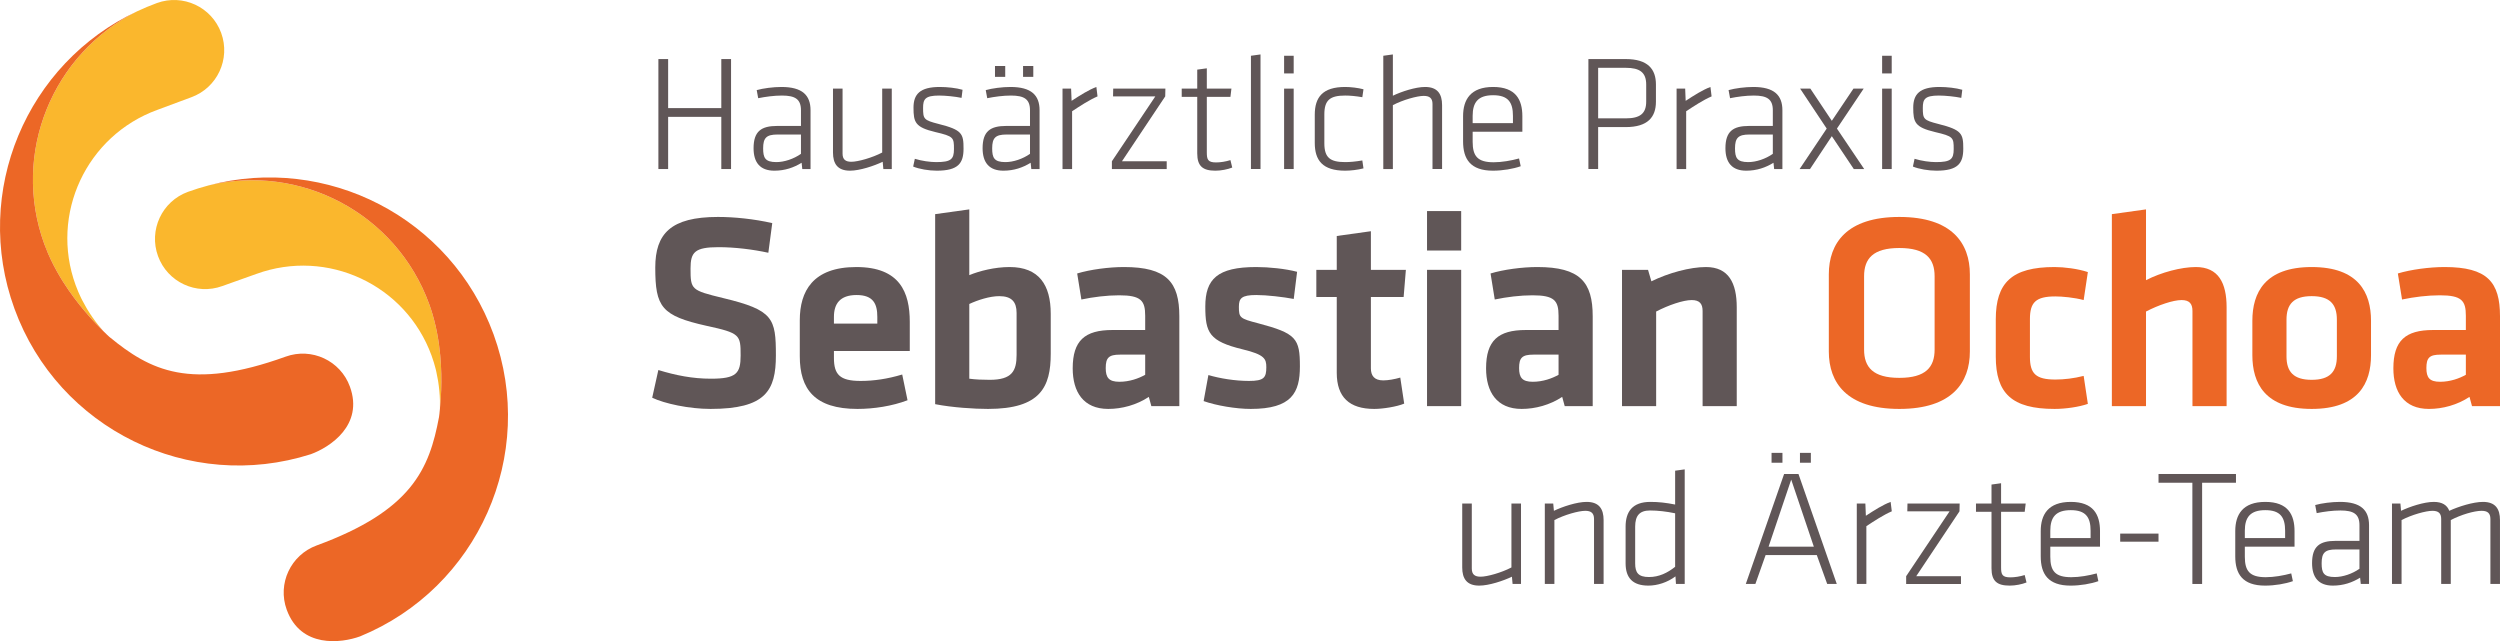 <?xml version="1.0" encoding="UTF-8"?><svg id="Ebene_2" xmlns="http://www.w3.org/2000/svg" width="1520.1" height="389.848" viewBox="0 0 1520.1 389.848"><g id="Ebene_1-2"><path d="M83.376,6.883c3.908-1.831,7.911-3.532,12.045-5.036,15.823-5.759,33.32,2.399,39.079,18.223,5.759,15.823-2.4,33.32-18.223,39.079-3.955,1.44-17.599,6.564-20.645,7.673-43.123,15.695-65.357,63.377-49.662,106.499.518,1.422,1.074,2.818,1.661,4.194.358.866.771,1.736,1.18,2.607.215.463.426.93.65,1.387.206.414.421.827.64,1.242.811,1.59,1.677,3.139,2.577,4.659.141.235.28.47.42.701.915,1.512,1.864,2.995,2.868,4.431-.011-.011-.023-.023-.034-.034,2.543,3.71,4.957,6.649,6.941,8.87-5.541-5.396-15.645-15.959-24.522-30.049-.571-.886-1.113-1.796-1.662-2.7-2.702-4.516-5.255-9.343-7.461-14.47-.802-1.879-1.569-3.781-2.276-5.724C6.835,93.17,31.953,32.493,83.376,6.883Z" style="fill:#fab72d; stroke-width:0px;"/><path d="M8.754,187.583C-17.077,116.501,16.166,38.365,83.376,6.883,31.953,32.493,6.835,93.17,26.95,148.435c.708,1.944,1.47,3.852,2.276,5.724,2.206,5.128,4.758,9.954,7.461,14.47.548.917,1.103,1.811,1.662,2.7,8.876,14.09,18.981,24.653,24.522,30.049,1.697,1.651,2.949,2.91,3.658,3.492,24.819,20.371,49.134,32.942,107.148,11.985,15.837-5.721,33.32,2.399,39.079,18.223,8.531,23.438-12.165,36.878-23.759,41.094-73.722,23.539-153.513-15.141-180.22-88.518-.009-.024-.015-.047-.024-.07Z" style="fill:#ec6726; stroke-width:0px;"/><path d="M126.764,112.758c-4.17,1.11-8.331,2.38-12.464,3.884-15.823,5.759-23.982,23.256-18.223,39.079,5.759,15.823,23.256,23.982,39.079,18.223,3.955-1.44,17.701-6.284,20.747-7.393,43.123-15.695,90.804,6.538,106.5,49.661.518,1.422.989,2.849,1.424,4.28.282.893.525,1.826.772,2.755.133.493.271.986.394,1.48.108.45.209.904.308,1.363.401,1.74.733,3.482,1.02,5.225.043.27.087.54.129.807.271,1.746.497,3.493.651,5.238.001-.016.003-.032.004-.048.437,4.477.476,8.28.385,11.256.776-7.695,1.727-22.282-.53-38.781-.132-1.045-.302-2.091-.462-3.137-.833-5.197-1.98-10.535-3.586-15.881-.593-1.954-1.228-3.905-1.935-5.848-20.115-55.265-78.359-85.601-134.212-72.165Z" style="fill:#fab72d; stroke-width:0px;"/><path d="M300.079,203.216c-25.904-71.056-101.594-109.544-173.315-90.458,55.853-13.436,114.097,16.9,134.212,72.165.708,1.944,1.35,3.896,1.935,5.848,1.606,5.346,2.753,10.684,3.586,15.881.169,1.055.319,2.096.462,3.137,2.257,16.499,1.306,31.086.53,38.781-.239,2.356-.389,4.124-.558,5.027-5.918,31.559-16.464,56.817-74.376,78.054-15.809,5.797-23.982,23.256-18.223,39.079,8.531,23.438,33.024,20.431,44.616,16.208,71.605-29.356,107.865-110.274,81.158-183.652-.009-.024-.019-.046-.027-.069Z" style="fill:#ec6726; stroke-width:0px;"/><path d="M431.955,248.642c-12.933,0-27.908-3.232-35.395-6.806l3.744-16.847c10.552,3.232,20.761,5.275,31.992,5.275,15.483,0,18.037-3.232,18.037-14.123,0-12.592-.341-13.614-20.761-18.037-27.396-6.127-31.14-11.402-31.14-35.395,0-20.588,9.359-30.799,38.116-30.799,9.871,0,21.781,1.193,33.012,3.744l-2.38,18.037c-9.359-2.042-20.42-3.403-30.291-3.403-14.464,0-17.014,3.065-17.014,12.933,0,12.933.338,13.273,19.909,18.037,30.458,7.317,31.989,12.251,31.989,34.884,0,21.44-6.294,32.501-39.818,32.501Z" style="fill:#605657; stroke-width:0px;"/><path d="M523.23,231.625c7.999,0,16.335-1.19,25.354-3.911l3.232,15.654c-9.356,3.573-20.588,5.275-30.458,5.275-26.033,0-35.054-12.08-35.054-31.989v-21.951c0-17.529,7.828-32.33,34.375-32.33,26.544,0,32.501,15.483,32.501,33.35v17.696h-46.115v4.255c0,10.041,3.573,13.952,16.165,13.952ZM507.065,196.744h26.377v-4.085c0-7.828-2.383-13.273-12.595-13.273-10.209,0-13.782,5.445-13.782,13.273v4.085Z" style="fill:#605657; stroke-width:0px;"/><path d="M638.889,215.122c0,20.076-6.127,33.52-38.116,33.52-8.34,0-21.781-.849-32.163-2.892v-115.541l20.761-2.892v39.988c6.127-2.554,15.483-4.934,24.502-4.934,17.869,0,25.016,10.89,25.016,28.416v24.334ZM589.371,230.265c3.744.511,7.999.682,12.421.682,13.614,0,16.335-5.445,16.335-15.145v-25.524c0-6.635-2.892-10.209-10.549-10.209-5.786,0-13.103,2.383-18.207,4.763v45.433Z" style="fill:#605657; stroke-width:0px;"/><path d="M717.081,246.941h-17.017l-1.531-5.616c-7.487,4.934-16.335,7.317-24.675,7.317-15.142,0-21.61-10.379-21.61-24.672,0-16.847,7.317-23.312,24.164-23.312h19.909v-8.681c0-9.189-2.554-12.421-15.824-12.421-7.487,0-15.657,1.023-22.974,2.554l-2.551-15.827c7.828-2.38,19.227-3.911,28.416-3.911,26.036,0,33.694,9.189,33.694,29.947v54.622ZM696.32,215.631h-15.316c-6.806,0-8.678,1.872-8.678,8.169,0,5.786,1.872,8.337,8.34,8.337,6.124,0,11.74-2.042,15.654-4.255v-12.251Z" style="fill:#605657; stroke-width:0px;"/><path d="M760.44,248.642c-8.848,0-20.928-2.042-28.586-4.763l2.892-15.827c6.979,2.042,16.168,3.573,24.675,3.573,9.189,0,10.549-2.039,10.549-8.337,0-5.104-1.02-7.658-14.464-10.89-20.25-4.934-22.633-10.038-22.633-26.036,0-16.673,7.317-23.99,30.97-23.99,7.658,0,17.699,1.02,24.846,2.892l-2.042,16.506c-6.297-1.19-16.335-2.383-22.803-2.383-9.018,0-10.549,2.042-10.549,7.147,0,6.638.511,7.147,11.742,10.041,23.141,6.124,25.354,9.189,25.354,26.203,0,15.995-4.934,25.865-29.95,25.865Z" style="fill:#605657; stroke-width:0px;"/><path d="M853.807,245.41c-4.423,1.872-12.933,3.232-18.207,3.232-15.142,0-22.8-7.147-22.8-21.951v-46.112h-12.421v-16.506h12.421v-20.591l20.758-2.892v23.482h21.272l-1.363,16.506h-19.909v43.391c0,4.423,2.042,7.317,7.487,7.317,3.065,0,6.806-.682,10.379-1.701l2.383,15.824Z" style="fill:#605657; stroke-width:0px;"/><path d="M867.692,152.331v-23.993h20.761v23.993h-20.761ZM867.692,246.941v-82.867h20.761v82.867h-20.761Z" style="fill:#605657; stroke-width:0px;"/><path d="M968.428,246.941h-17.017l-1.531-5.616c-7.487,4.934-16.335,7.317-24.675,7.317-15.142,0-21.61-10.379-21.61-24.672,0-16.847,7.317-23.312,24.164-23.312h19.909v-8.681c0-9.189-2.554-12.421-15.824-12.421-7.487,0-15.657,1.023-22.974,2.554l-2.551-15.827c7.828-2.38,19.227-3.911,28.416-3.911,26.036,0,33.694,9.189,33.694,29.947v54.622ZM947.667,215.631h-15.316c-6.806,0-8.678,1.872-8.678,8.169,0,5.786,1.872,8.337,8.34,8.337,6.124,0,11.74-2.042,15.654-4.255v-12.251Z" style="fill:#605657; stroke-width:0px;"/><path d="M1035.251,246.941v-57.854c0-4.425-1.872-6.635-6.635-6.635-5.104,0-14.123,3.062-21.61,6.976v57.514h-20.761v-82.867h15.827l2.042,6.976c10.379-5.104,23.482-8.678,33.179-8.678,13.785,0,18.719,9.697,18.719,24.502v60.067h-20.761Z" style="fill:#605657; stroke-width:0px;"/><path d="M1197.757,213.759c0,18.889-10.89,34.884-42.88,34.884-31.992,0-42.882-15.995-42.882-34.884v-46.964c0-18.886,10.89-34.884,42.882-34.884,31.989,0,42.88,15.998,42.88,34.884v46.964ZM1133.438,212.569c0,10.72,5.445,17.185,21.44,17.185s21.44-6.465,21.44-17.185v-44.581c0-10.723-5.445-17.188-21.44-17.188s-21.44,6.465-21.44,17.188v44.581Z" style="fill:#ec6726; stroke-width:0px;"/><path d="M1213.516,216.824v-22.633c0-22.292,9.7-31.819,35.736-31.819,5.786,0,14.123,1.02,20.25,3.062l-2.554,17.017c-5.616-1.534-13.103-2.213-17.185-2.213-11.913,0-15.486,3.573-15.486,13.782v22.971c0,10.212,3.573,13.785,15.486,13.785,5.275,0,11.228-.682,17.185-2.213l2.554,17.017c-5.445,1.872-13.444,3.062-20.25,3.062-26.036,0-35.736-9.53-35.736-31.819Z" style="fill:#ec6726; stroke-width:0px;"/><path d="M1333.104,246.941v-57.854c0-4.425-1.872-6.635-6.635-6.635-5.104,0-14.123,3.062-21.61,6.976v57.514h-20.761v-116.731l20.761-2.892v43.05c9.189-4.763,21.44-7.996,30.288-7.996,13.785,0,18.719,9.697,18.719,24.502v60.067h-20.761Z" style="fill:#ec6726; stroke-width:0px;"/><path d="M1405.598,248.642c-28.419,0-36.074-15.654-36.074-32.671v-20.928c0-17.017,7.655-32.671,36.074-32.671,28.416,0,36.074,15.654,36.074,32.671v20.928c0,17.017-7.658,32.671-36.074,32.671ZM1405.598,180.068c-11.061,0-15.316,4.934-15.316,14.293v22.292c0,9.359,4.255,14.293,15.316,14.293s15.313-4.934,15.313-14.293v-22.292c0-9.359-4.252-14.293-15.313-14.293Z" style="fill:#ec6726; stroke-width:0px;"/><path d="M1520.1,246.941h-17.017l-1.531-5.616c-7.487,4.934-16.335,7.317-24.675,7.317-15.142,0-21.61-10.379-21.61-24.672,0-16.847,7.317-23.312,24.164-23.312h19.909v-8.681c0-9.189-2.554-12.421-15.824-12.421-7.487,0-15.657,1.023-22.974,2.554l-2.551-15.827c7.825-2.38,19.227-3.911,28.416-3.911,26.036,0,33.694,9.189,33.694,29.947v54.622ZM1499.339,215.631h-15.316c-6.806,0-8.678,1.872-8.678,8.169,0,5.786,1.872,8.337,8.34,8.337,6.124,0,11.74-2.042,15.654-4.255v-12.251Z" style="fill:#ec6726; stroke-width:0px;"/><path d="M438.585,102.78v-31.728h-32.33v31.728h-5.924V35.912h5.924v29.819h32.33v-29.819h5.924v66.868h-5.924Z" style="fill:#605657; stroke-width:0px;"/><path d="M492.84,102.78h-5.02l-.402-3.815c-4.719,2.912-10.141,4.819-16.566,4.819-8.635,0-12.65-4.919-12.65-13.655,0-10.341,4.719-13.554,14.357-13.554h14.458v-9.538c0-6.727-3.514-8.936-11.546-8.936-4.819,0-9.94.702-14.458,1.605l-.904-4.92c3.916-1.104,10.04-1.907,15.061-1.907,12.651,0,17.671,5.021,17.671,14.157v35.743ZM487.017,81.796h-14.257c-6.728,0-8.735,2.009-8.735,8.435,0,5.723,1.205,8.333,8.032,8.333,4.819,0,10.542-1.907,14.96-5.021v-11.747Z" style="fill:#605657; stroke-width:0px;"/><path d="M512.314,53.885v39.559c0,3.613,1.908,4.92,5.321,4.92,4.017,0,12.651-2.41,18.775-5.623v-38.855h5.823v48.896h-5.12l-.401-4.417c-5.222,2.51-13.956,5.421-19.88,5.421-7.631,0-10.342-4.317-10.342-11.044v-38.855h5.823Z" style="fill:#605657; stroke-width:0px;"/><path d="M569.602,103.784c-4.92,0-10.743-1.004-14.357-2.51l1.004-4.72c4.217,1.306,9.338,2.009,12.952,2.009,9.036,0,10.844-1.707,10.844-7.933,0-7.027-.201-7.73-11.346-10.341-12.249-2.911-13.254-5.924-13.254-14.86,0-8.132,3.916-12.55,15.965-12.55,4.518,0,10.04.603,13.855,1.707l-.603,4.92c-3.916-.804-9.639-1.405-13.655-1.405-8.534,0-9.738,2.209-9.738,7.529,0,6.728.401,7.43,9.438,9.739,14.357,3.614,15.161,5.924,15.161,15.061,0,8.835-3.213,13.354-16.266,13.354Z" style="fill:#605657; stroke-width:0px;"/><path d="M632.101,102.78h-5.02l-.402-3.815c-4.719,2.912-10.141,4.819-16.566,4.819-8.635,0-12.65-4.919-12.65-13.655,0-10.341,4.719-13.554,14.357-13.554h14.458v-9.538c0-6.727-3.514-8.936-11.546-8.936-4.819,0-9.94.702-14.458,1.605l-.904-4.92c3.916-1.104,10.04-1.907,15.061-1.907,12.651,0,17.671,5.021,17.671,14.157v35.743ZM626.278,81.796h-14.257c-6.728,0-8.735,2.009-8.735,8.435,0,5.723,1.205,8.333,8.032,8.333,4.819,0,10.542-1.907,14.96-5.021v-11.747ZM604.993,40.129h6.225v6.627h-6.225v-6.627ZM622.061,40.129h6.225v6.627h-6.225v-6.627Z" style="fill:#605657; stroke-width:0px;"/><path d="M667.34,58.604c-5.12,2.209-10.743,5.924-15.462,9.035v35.142h-5.823v-48.896h5.221l.302,7.43c5.221-3.414,10.441-6.728,15.061-8.435l.702,5.724Z" style="fill:#605657; stroke-width:0px;"/><path d="M676.877,53.885h31.728l-.101,4.719-26.306,39.458h27.209v4.719h-33.333v-4.719l26.405-39.458h-25.703l.101-4.719Z" style="fill:#605657; stroke-width:0px;"/><path d="M749.256,101.877c-2.812,1.104-6.727,1.907-10.241,1.907-7.73,0-11.044-2.812-11.044-10.542v-34.338h-9.438v-5.02h9.438v-11.547l5.823-.803v12.35h14.96l-.603,5.02h-14.357v33.735c0,4.317.603,6.124,5.622,6.124,2.711,0,5.824-.502,8.735-1.405l1.104,4.519Z" style="fill:#605657; stroke-width:0px;"/><path d="M760.619,102.78V33.904l5.823-.804v69.68h-5.823Z" style="fill:#605657; stroke-width:0px;"/><path d="M780.788,44.647v-10.742h5.823v10.742h-5.823ZM780.788,102.78v-48.896h5.823v48.896h-5.823Z" style="fill:#605657; stroke-width:0px;"/><path d="M805.256,87.117c0,8.735,3.514,11.446,12.65,11.446,2.912,0,6.325-.302,10.442-1.005l.702,4.82c-3.413.903-7.831,1.405-11.145,1.405-13.755,0-18.474-6.325-18.474-16.868v-17.168c0-10.543,4.719-16.868,18.474-16.868,3.313,0,7.731.503,11.145,1.405l-.702,4.82c-4.117-.703-7.53-1.004-10.442-1.004-9.137,0-12.65,2.711-12.65,11.445v17.57Z" style="fill:#605657; stroke-width:0px;"/><path d="M871.018,102.78v-39.559c0-3.614-1.907-4.92-5.321-4.92-4.016,0-12.65,2.409-18.775,5.622v38.856h-5.823V33.904l5.823-.804v25.101c5.221-2.51,13.755-5.321,19.579-5.321,7.63,0,10.341,4.317,10.341,11.044v38.856h-5.823Z" style="fill:#605657; stroke-width:0px;"/><path d="M908.184,98.664c5.021,0,10.643-1.004,15.462-2.31l1.004,4.719c-4.518,1.606-10.943,2.711-16.867,2.711-13.756,0-18.173-7.128-18.173-17.771v-15.362c0-10.04,4.518-17.771,18.273-17.771,13.755,0,17.771,7.731,17.771,17.771v9.438h-30.221v6.124c0,8.735,3.012,12.45,12.751,12.45ZM895.434,74.868h24.498v-4.417c0-8.234-2.911-12.551-12.048-12.551s-12.45,4.316-12.45,12.551v4.417Z" style="fill:#605657; stroke-width:0px;"/><path d="M965.811,35.912h22.691c13.454,0,18.373,6.125,18.373,15.462v10.442c0,9.337-4.919,15.461-18.373,15.461h-16.768v25.503h-5.924V35.912ZM988.603,41.234h-16.868v30.724h16.868c8.434,0,12.35-2.812,12.35-10.141v-10.442c0-7.329-3.916-10.141-12.35-10.141Z" style="fill:#605657; stroke-width:0px;"/><path d="M1040.72,58.604c-5.12,2.209-10.743,5.924-15.462,9.035v35.142h-5.823v-48.896h5.221l.302,7.43c5.221-3.414,10.441-6.728,15.061-8.435l.702,5.724Z" style="fill:#605657; stroke-width:0px;"/><path d="M1083.771,102.78h-5.02l-.402-3.815c-4.719,2.912-10.141,4.819-16.566,4.819-8.635,0-12.65-4.919-12.65-13.655,0-10.341,4.719-13.554,14.357-13.554h14.458v-9.538c0-6.727-3.514-8.936-11.546-8.936-4.819,0-9.94.702-14.458,1.605l-.904-4.92c3.916-1.104,10.04-1.907,15.061-1.907,12.651,0,17.671,5.021,17.671,14.157v35.743ZM1077.948,81.796h-14.257c-6.728,0-8.735,2.009-8.735,8.435,0,5.723,1.205,8.333,8.032,8.333,4.819,0,10.542-1.907,14.96-5.021v-11.747Z" style="fill:#605657; stroke-width:0px;"/><path d="M1094.24,102.78l16.467-24.599-16.165-24.297h6.225l13.053,19.578,13.152-19.578h6.226l-16.266,24.297,16.566,24.599h-6.325l-13.354-19.979-13.253,19.979h-6.326Z" style="fill:#605657; stroke-width:0px;"/><path d="M1144.409,44.647v-10.742h5.823v10.742h-5.823ZM1144.409,102.78v-48.896h5.823v48.896h-5.823Z" style="fill:#605657; stroke-width:0px;"/><path d="M1177.481,103.784c-4.92,0-10.743-1.004-14.357-2.51l1.004-4.72c4.217,1.306,9.338,2.009,12.952,2.009,9.036,0,10.844-1.707,10.844-7.933,0-7.027-.201-7.73-11.346-10.341-12.249-2.911-13.254-5.924-13.254-14.86,0-8.132,3.916-12.55,15.965-12.55,4.518,0,10.04.603,13.855,1.707l-.603,4.92c-3.916-.804-9.639-1.405-13.655-1.405-8.534,0-9.738,2.209-9.738,7.529,0,6.728.401,7.43,9.438,9.739,14.357,3.614,15.161,5.924,15.161,15.061,0,8.835-3.213,13.354-16.266,13.354Z" style="fill:#605657; stroke-width:0px;"/><path d="M894.914,306.178v39.559c0,3.614,1.908,4.92,5.321,4.92,4.017,0,12.651-2.41,18.775-5.623v-38.855h5.823v48.896h-5.12l-.401-4.418c-5.222,2.51-13.956,5.422-19.88,5.422-7.631,0-10.342-4.318-10.342-11.045v-38.855h5.823Z" style="fill:#605657; stroke-width:0px;"/><path d="M969.23,355.074v-39.559c0-3.615-1.907-4.92-5.321-4.92-4.016,0-12.65,2.409-18.775,5.622v38.856h-5.823v-48.896h5.121l.401,4.418c5.221-2.511,13.956-5.422,19.88-5.422,7.63,0,10.341,4.316,10.341,11.044v38.856h-5.823Z" style="fill:#605657; stroke-width:0px;"/><path d="M988.425,320.235c0-8.937,4.016-15.061,15.061-15.061,5.12,0,9.438.502,15.061,1.605v-20.582l5.823-.803v69.68h-5.321l-.302-4.619c-4.92,3.715-11.044,5.623-16.466,5.623-9.538,0-13.855-4.719-13.855-13.555v-22.289ZM1018.546,312.102c-5.321-1.104-10.543-1.707-15.262-1.707-6.426,0-9.036,3.213-9.036,9.84v22.289c0,5.623,1.808,8.334,8.434,8.334,6.024,0,11.245-2.511,15.864-6.226v-32.53Z" style="fill:#605657; stroke-width:0px;"/><path d="M1104.687,337.504h-31.125l-6.225,17.57h-5.824l23.294-66.869h8.735l23.293,66.869h-5.823l-6.325-17.57ZM1075.37,332.383h27.51l-13.755-40.764-13.755,40.764ZM1077.177,275.354h6.627v6.024h-6.627v-6.024ZM1094.446,275.354h6.627v6.024h-6.627v-6.024Z" style="fill:#605657; stroke-width:0px;"/><path d="M1150.286,310.897c-5.12,2.209-10.743,5.924-15.462,9.036v35.142h-5.823v-48.896h5.221l.302,7.43c5.221-3.414,10.441-6.727,15.061-8.434l.702,5.723Z" style="fill:#605657; stroke-width:0px;"/><path d="M1159.823,306.178h31.728l-.101,4.719-26.306,39.459h27.209v4.719h-33.333v-4.719l26.405-39.459h-25.703l.101-4.719Z" style="fill:#605657; stroke-width:0px;"/><path d="M1232.201,354.17c-2.812,1.104-6.727,1.908-10.241,1.908-7.73,0-11.044-2.812-11.044-10.543v-34.338h-9.438v-5.02h9.438v-11.547l5.823-.803v12.35h14.96l-.603,5.02h-14.357v33.736c0,4.316.603,6.124,5.622,6.124,2.711,0,5.824-.502,8.735-1.405l1.104,4.518Z" style="fill:#605657; stroke-width:0px;"/><path d="M1259.418,350.957c5.021,0,10.643-1.004,15.462-2.309l1.004,4.719c-4.518,1.605-10.943,2.711-16.867,2.711-13.755,0-18.173-7.129-18.173-17.771v-15.361c0-10.041,4.518-17.771,18.273-17.771,13.755,0,17.771,7.73,17.771,17.771v9.438h-30.221v6.125c0,8.734,3.012,12.449,12.751,12.449ZM1246.667,327.162h24.498v-4.418c0-8.233-2.911-12.551-12.048-12.551s-12.45,4.317-12.45,12.551v4.418Z" style="fill:#605657; stroke-width:0px;"/><path d="M1289.166,324.451h23.293v4.92h-23.293v-4.92Z" style="fill:#605657; stroke-width:0px;"/><path d="M1333.051,293.527h-20.583v-5.322h47.089v5.322h-20.582v61.547h-5.924v-61.547Z" style="fill:#605657; stroke-width:0px;"/><path d="M1377.698,350.957c5.021,0,10.643-1.004,15.462-2.309l1.004,4.719c-4.518,1.605-10.943,2.711-16.867,2.711-13.756,0-18.173-7.129-18.173-17.771v-15.361c0-10.041,4.518-17.771,18.273-17.771,13.755,0,17.771,7.73,17.771,17.771v9.438h-30.221v6.125c0,8.734,3.012,12.449,12.751,12.449ZM1364.947,327.162h24.498v-4.418c0-8.233-2.911-12.551-12.048-12.551s-12.45,4.317-12.45,12.551v4.418Z" style="fill:#605657; stroke-width:0px;"/><path d="M1440.468,355.074h-5.021l-.401-3.816c-4.719,2.912-10.141,4.82-16.566,4.82-8.635,0-12.65-4.92-12.65-13.655,0-10.341,4.719-13.554,14.357-13.554h14.458v-9.539c0-6.727-3.514-8.936-11.546-8.936-4.819,0-9.94.703-14.458,1.606l-.904-4.92c3.916-1.104,10.041-1.907,15.061-1.907,12.65,0,17.671,5.02,17.671,14.156v35.744ZM1434.644,334.09h-14.257c-6.728,0-8.735,2.008-8.735,8.434,0,5.723,1.205,8.334,8.032,8.334,4.819,0,10.542-1.908,14.96-5.021v-11.747Z" style="fill:#605657; stroke-width:0px;"/><path d="M1514.261,355.074v-39.559c0-3.615-1.907-4.92-5.321-4.92-4.618,0-12.65,2.409-18.775,5.622v38.856h-5.823v-39.559c0-3.615-1.907-4.92-5.321-4.92-4.016,0-12.65,2.409-18.775,5.622v38.856h-5.823v-48.896h5.12l.402,4.418c5.221-2.511,13.956-5.422,19.88-5.422,5.221,0,8.132,2.008,9.438,5.422,5.622-2.611,14.559-5.422,20.482-5.422,7.63,0,10.341,4.316,10.341,11.044v38.856h-5.823Z" style="fill:#605657; stroke-width:0px;"/></g></svg>